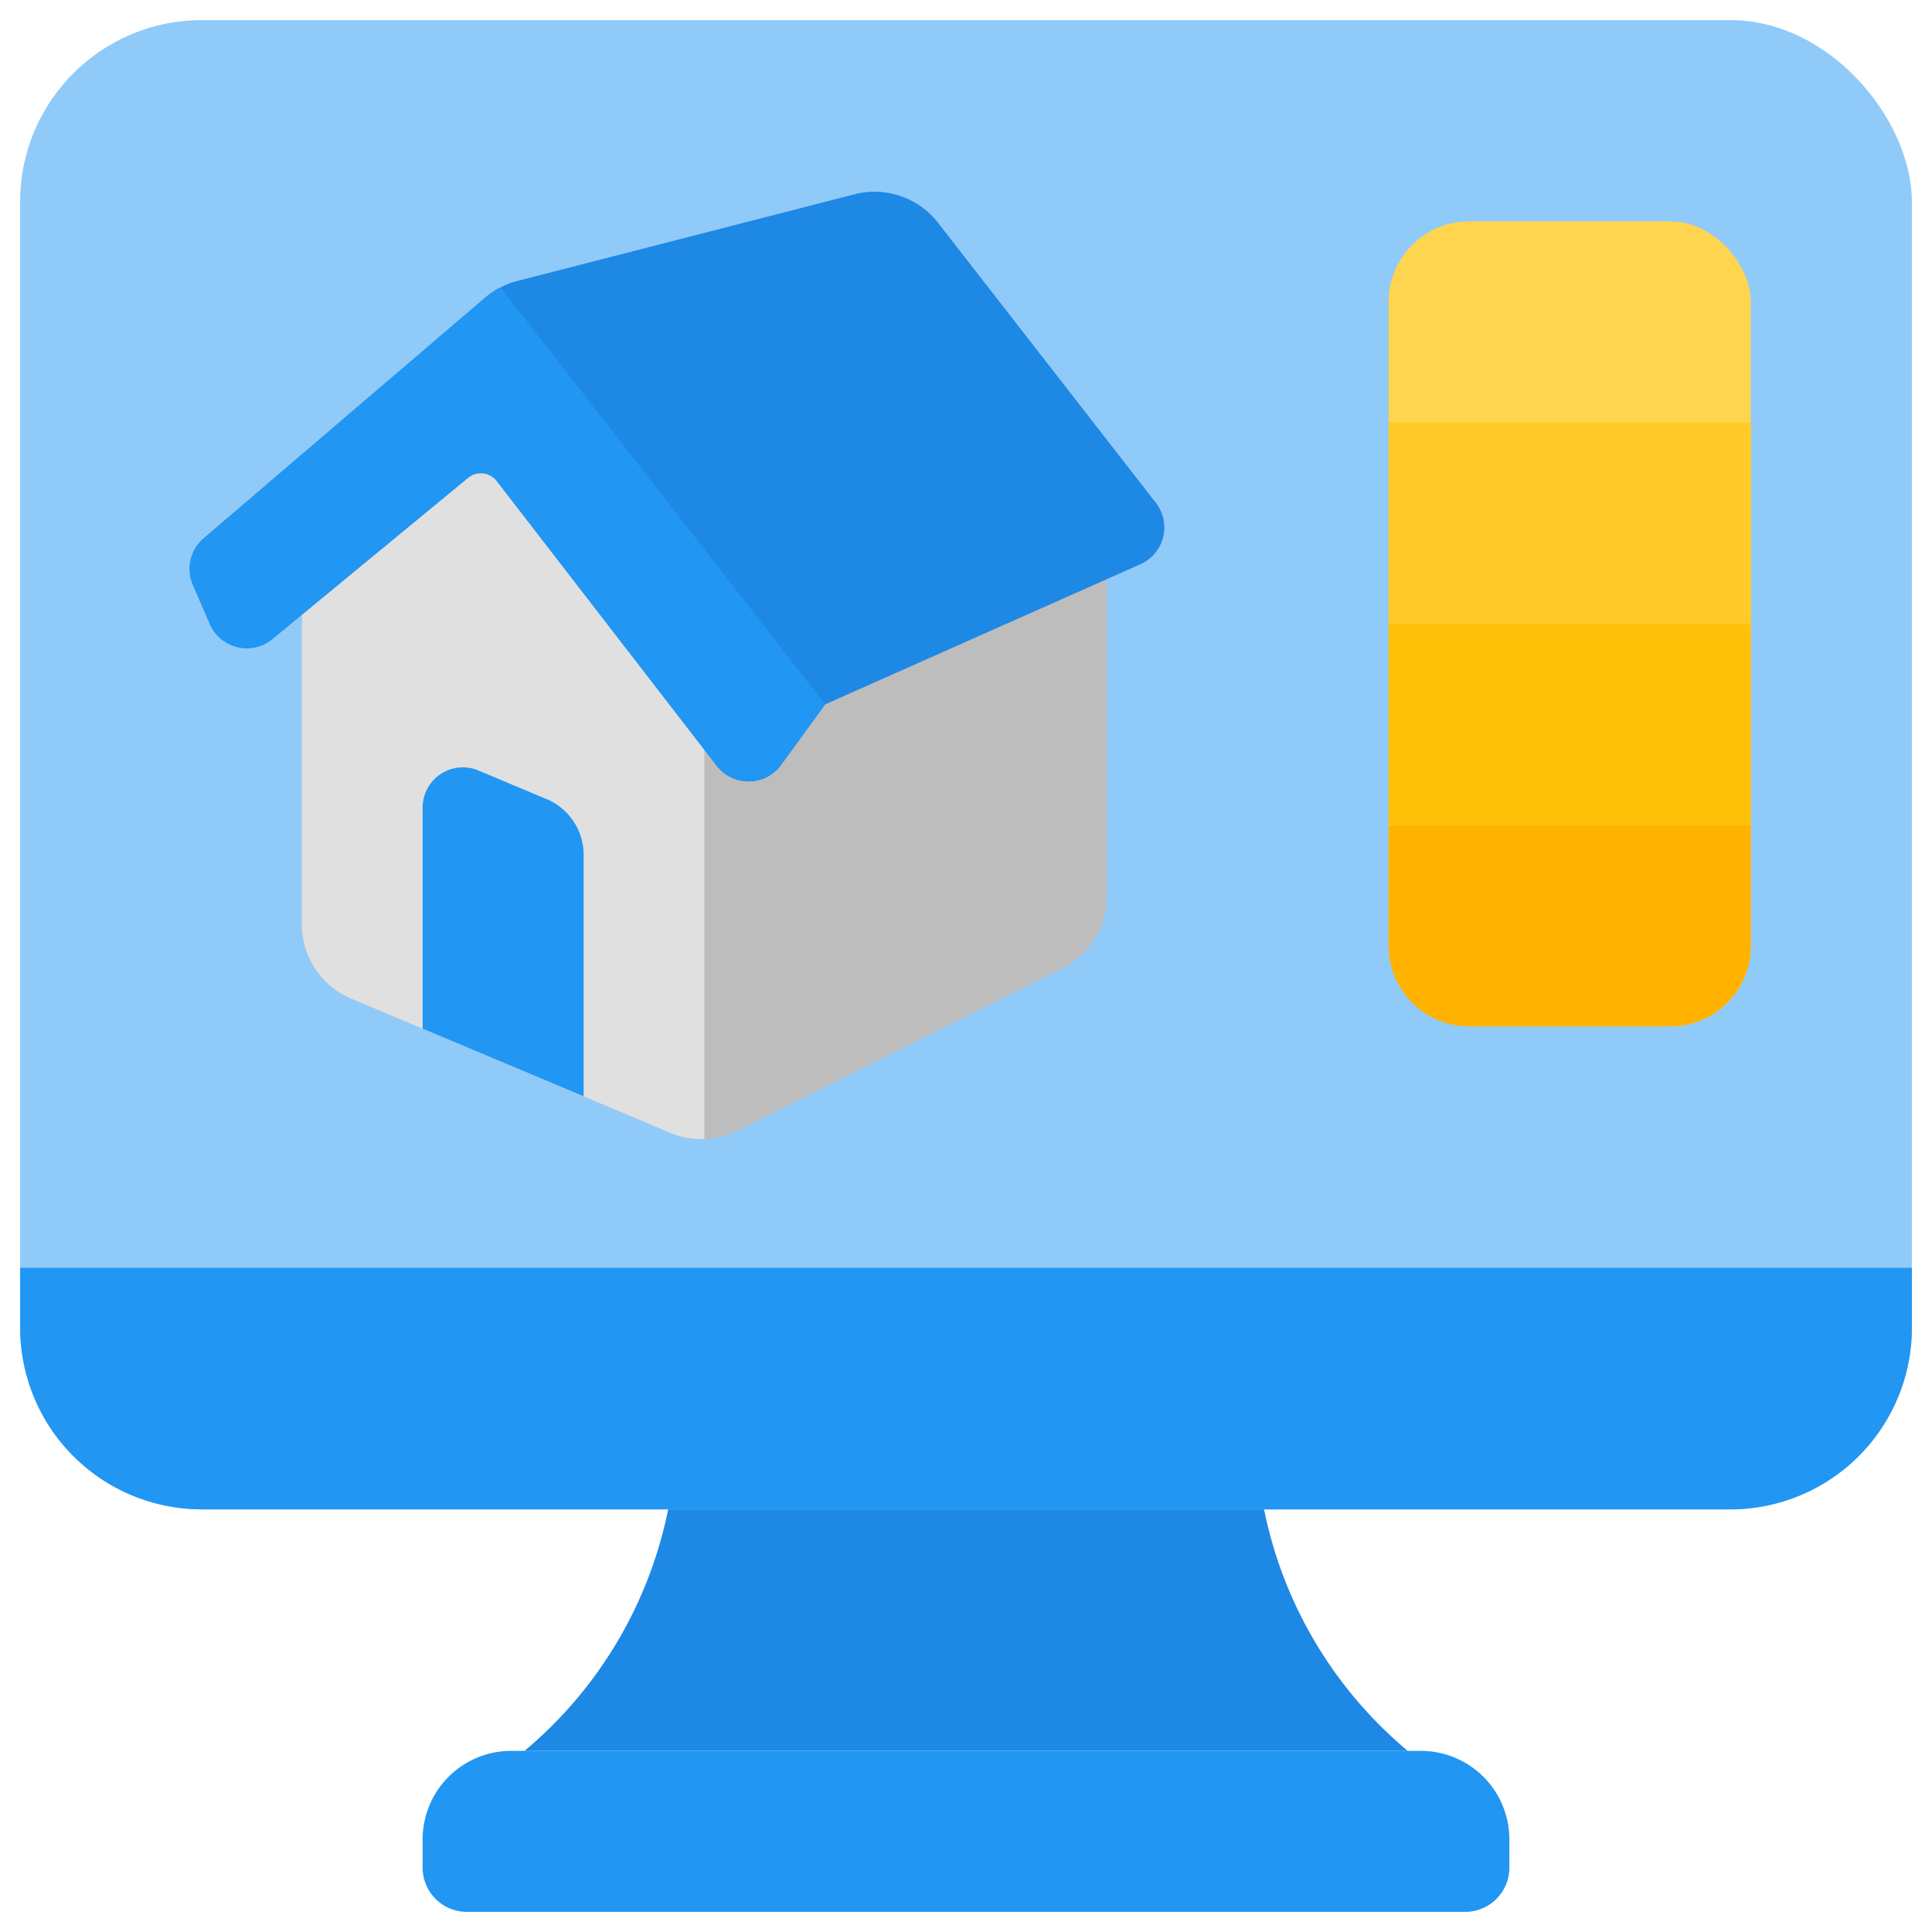 <?xml version="1.0" encoding="UTF-8"?> <svg xmlns="http://www.w3.org/2000/svg" height="512" viewBox="0 0 48 48" width="512"><g id="Flat"><g id="Color"><rect fill="#90caf9" height="37" rx="4.512" width="47" x=".5" y=".5"></rect><path d="m17.5 17.63-5.474-7.088-4.526 3.73v8.695a2 2 0 0 0 1.225 1.843l7.928 3.334a2 2 0 0 0 1.669-.055l8.078-4.036a2 2 0 0 0 1.1-1.789v-9.174z" fill="#bdbdbd"></path><path d="m8.725 24.81 5.291 2.225 2.637 1.109a2 2 0 0 0 .847.154v-10.668l-5.474-7.088-4.526 3.73v8.695a2 2 0 0 0 1.225 1.843z" fill="#e0e0e0"></path><rect fill="#ffd54f" height="20" rx="2" width="9" x="34.5" y="5.5"></rect><path d="m34.5 10.5h9v5h-9z" fill="#ffca28"></path><path d="m34.5 15.5h9v5h-9z" fill="#ffc107"></path><path d="m34.5 20.5h9a0 0 0 0 1 0 0v3a2 2 0 0 1 -2 2h-5a2 2 0 0 1 -2-2v-3a0 0 0 0 1 0 0z" fill="#ffb300"></path><path d="m5.012 37.5h37.976a4.512 4.512 0 0 0 4.512-4.512v-1.488h-47v1.488a4.512 4.512 0 0 0 4.512 4.512z" fill="#2196f3"></path><path d="m12.7 43.5h22.6a2.2 2.2 0 0 1 2.2 2.2v.7a1.1 1.1 0 0 1 -1.1 1.1h-24.8a1.1 1.1 0 0 1 -1.1-1.1v-.7a2.2 2.2 0 0 1 2.2-2.2z" fill="#2196f3"></path><path d="m31.406 37.5h-14.806a10.529 10.529 0 0 1 -3.569 6h21.944a10.529 10.529 0 0 1 -3.569-6z" fill="#1e88e5"></path><path d="m14.5 21.237v6l-4-1.68v-5.492a1 1 0 0 1 1.387-.922l1.694.711a1.5 1.5 0 0 1 .919 1.383z" fill="#2196f3"></path><path d="m23.306 5.536a2 2 0 0 0 -2.077-.709l-8.378 2.154a2 2 0 0 0 -.8.417l-6.99 5.977a1 1 0 0 0 -.267 1.157l.42.97a1 1 0 0 0 1.553.374l4.861-4.006a.5.5 0 0 1 .714.08l5.465 7.075a1 1 0 0 0 1.6-.023l1.093-1.502 7.832-3.481a1 1 0 0 0 .384-1.528z" fill="#1e88e5"></path><path d="m12.049 7.4-6.988 5.975a1 1 0 0 0 -.267 1.157l.414.956.006.014a1 1 0 0 0 1.553.374l4.861-4.006a.5.5 0 0 1 .714.08l5.465 7.075a1 1 0 0 0 1.6-.023l1.093-1.502-8.065-10.36a2 2 0 0 0 -.386.26z" fill="#2196f3"></path></g></g></svg> 